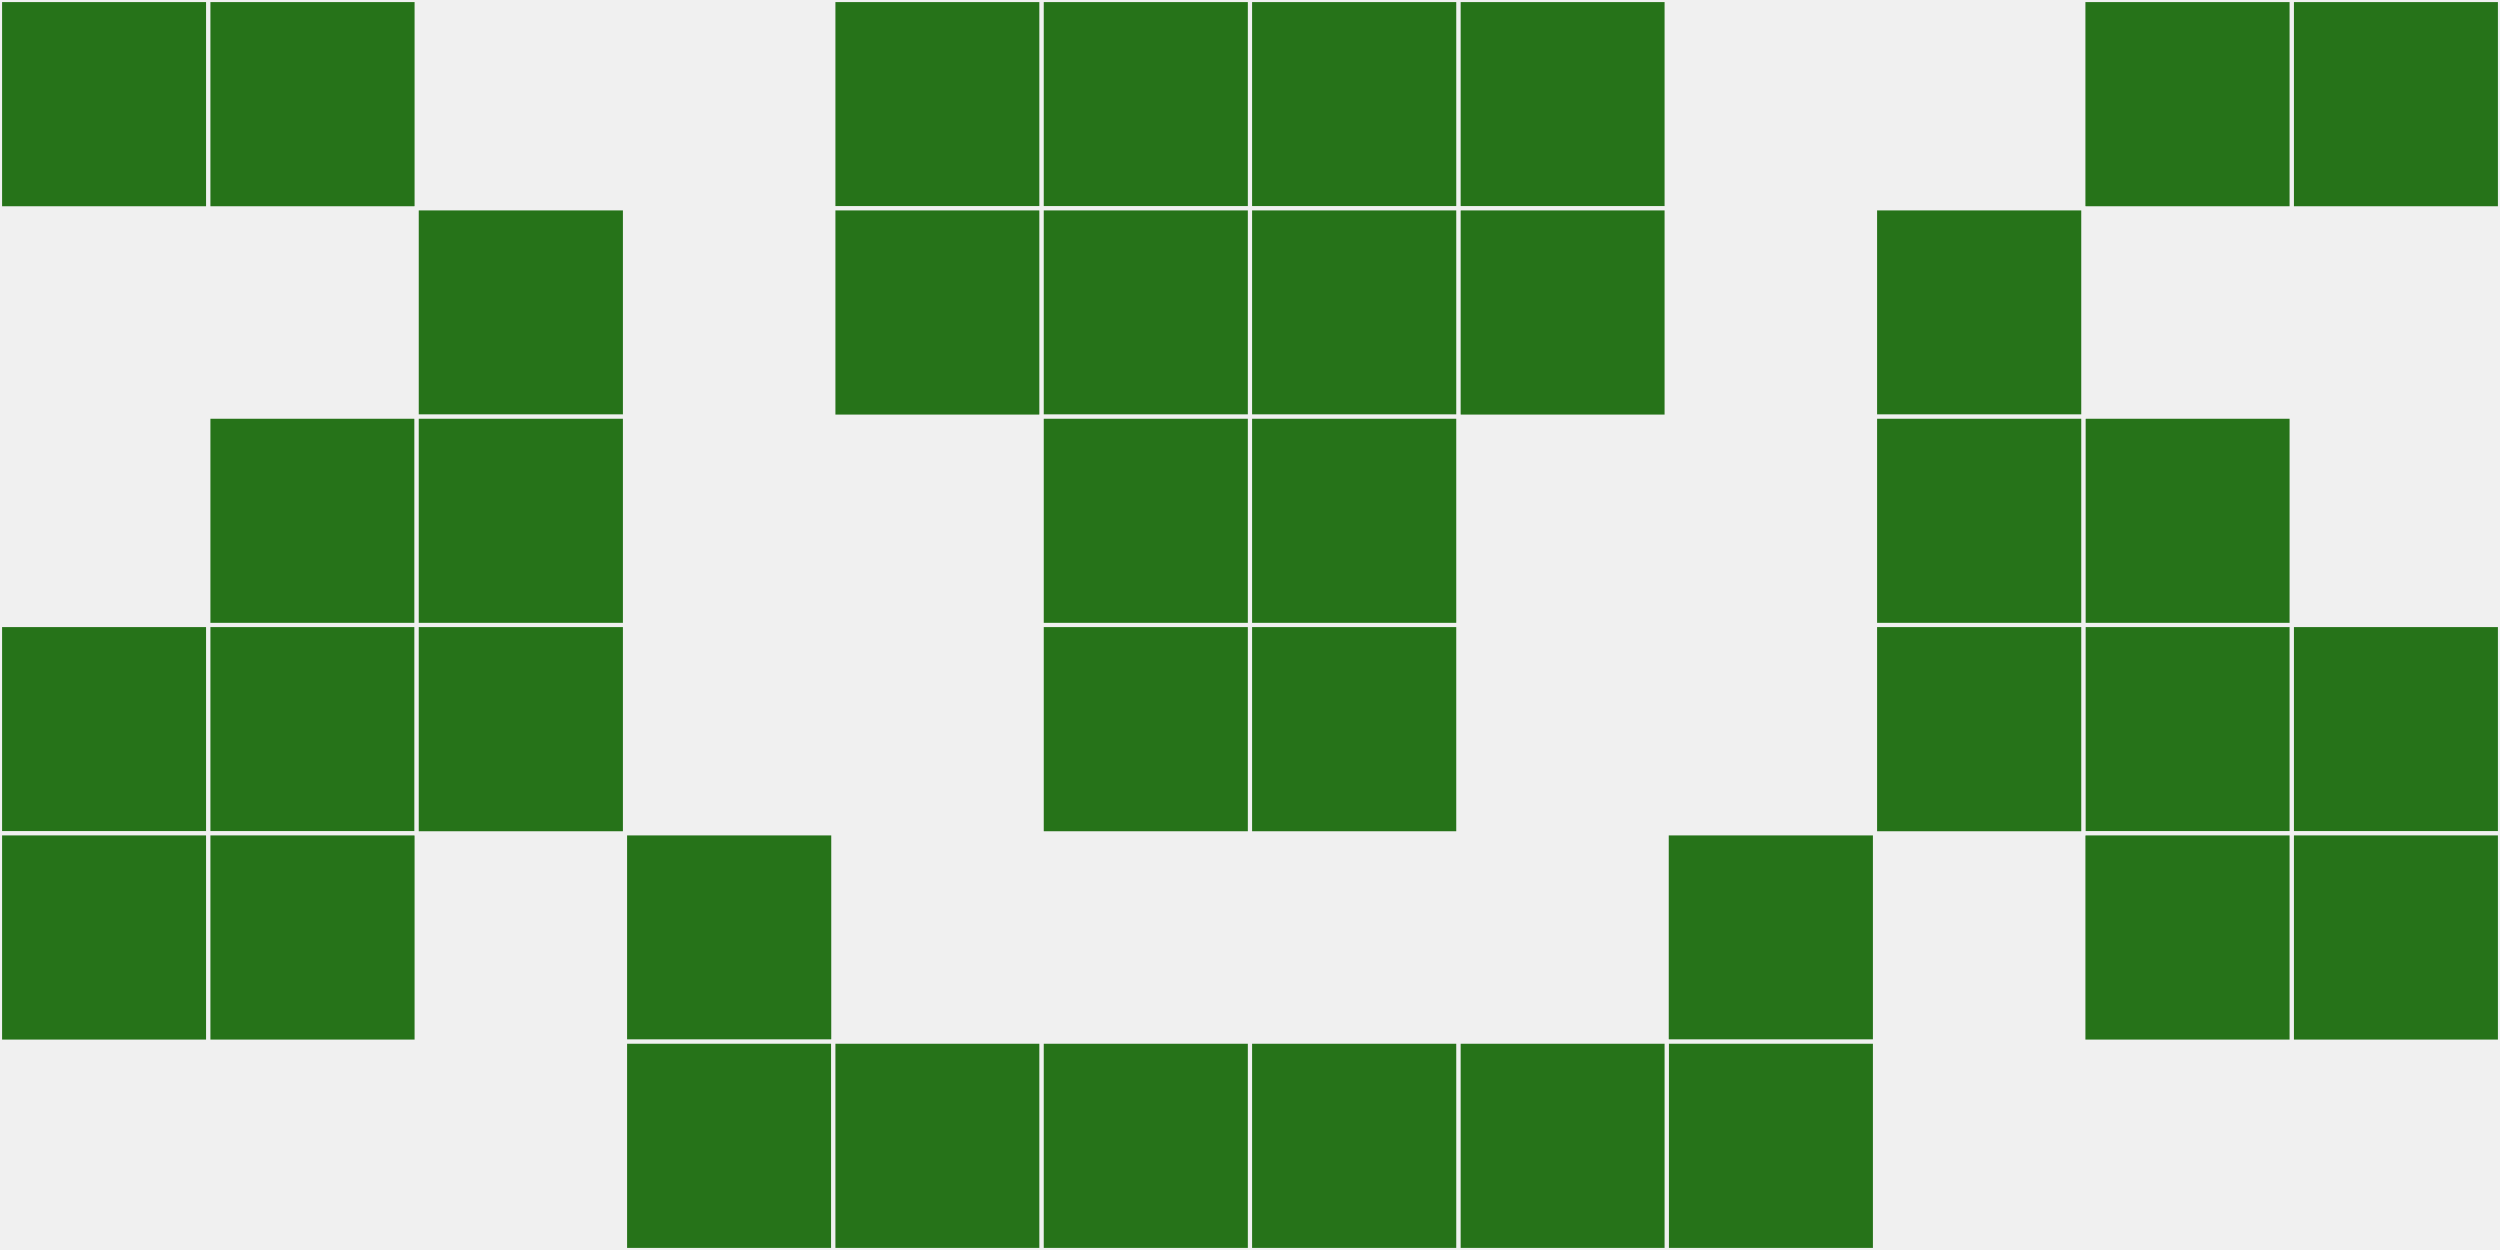 <?xml version="1.0"?>
    <svg width="12" height="6"
        viewBox="0 0 12 6"
        viewport-fill="red"
        xmlns="http://www.w3.org/2000/svg">
    <rect x="0" y="0" width="12" height="6" fill="#f0f0f0"/>
    <rect x="0" y="0" width="1" height="1" fill="#267319" stroke="#f0f0f0" stroke-width="0.02"/><rect x="11" y="0" width="1" height="1" fill="#267319" stroke="#f0f0f0" stroke-width="0.02"/><rect x="0" y="3" width="1" height="1" fill="#267319" stroke="#f0f0f0" stroke-width="0.02"/><rect x="11" y="3" width="1" height="1" fill="#267319" stroke="#f0f0f0" stroke-width="0.02"/><rect x="0" y="4" width="1" height="1" fill="#267319" stroke="#f0f0f0" stroke-width="0.02"/><rect x="11" y="4" width="1" height="1" fill="#267319" stroke="#f0f0f0" stroke-width="0.02"/><rect x="1" y="0" width="1" height="1" fill="#267319" stroke="#f0f0f0" stroke-width="0.02"/><rect x="10" y="0" width="1" height="1" fill="#267319" stroke="#f0f0f0" stroke-width="0.02"/><rect x="1" y="2" width="1" height="1" fill="#267319" stroke="#f0f0f0" stroke-width="0.02"/><rect x="10" y="2" width="1" height="1" fill="#267319" stroke="#f0f0f0" stroke-width="0.02"/><rect x="1" y="3" width="1" height="1" fill="#267319" stroke="#f0f0f0" stroke-width="0.02"/><rect x="10" y="3" width="1" height="1" fill="#267319" stroke="#f0f0f0" stroke-width="0.02"/><rect x="1" y="4" width="1" height="1" fill="#267319" stroke="#f0f0f0" stroke-width="0.02"/><rect x="10" y="4" width="1" height="1" fill="#267319" stroke="#f0f0f0" stroke-width="0.02"/><rect x="2" y="1" width="1" height="1" fill="#267319" stroke="#f0f0f0" stroke-width="0.02"/><rect x="9" y="1" width="1" height="1" fill="#267319" stroke="#f0f0f0" stroke-width="0.02"/><rect x="2" y="2" width="1" height="1" fill="#267319" stroke="#f0f0f0" stroke-width="0.02"/><rect x="9" y="2" width="1" height="1" fill="#267319" stroke="#f0f0f0" stroke-width="0.02"/><rect x="2" y="3" width="1" height="1" fill="#267319" stroke="#f0f0f0" stroke-width="0.02"/><rect x="9" y="3" width="1" height="1" fill="#267319" stroke="#f0f0f0" stroke-width="0.02"/><rect x="3" y="4" width="1" height="1" fill="#267319" stroke="#f0f0f0" stroke-width="0.02"/><rect x="8" y="4" width="1" height="1" fill="#267319" stroke="#f0f0f0" stroke-width="0.02"/><rect x="3" y="5" width="1" height="1" fill="#267319" stroke="#f0f0f0" stroke-width="0.02"/><rect x="8" y="5" width="1" height="1" fill="#267319" stroke="#f0f0f0" stroke-width="0.02"/><rect x="4" y="0" width="1" height="1" fill="#267319" stroke="#f0f0f0" stroke-width="0.02"/><rect x="7" y="0" width="1" height="1" fill="#267319" stroke="#f0f0f0" stroke-width="0.02"/><rect x="4" y="1" width="1" height="1" fill="#267319" stroke="#f0f0f0" stroke-width="0.02"/><rect x="7" y="1" width="1" height="1" fill="#267319" stroke="#f0f0f0" stroke-width="0.02"/><rect x="4" y="5" width="1" height="1" fill="#267319" stroke="#f0f0f0" stroke-width="0.02"/><rect x="7" y="5" width="1" height="1" fill="#267319" stroke="#f0f0f0" stroke-width="0.02"/><rect x="5" y="0" width="1" height="1" fill="#267319" stroke="#f0f0f0" stroke-width="0.02"/><rect x="6" y="0" width="1" height="1" fill="#267319" stroke="#f0f0f0" stroke-width="0.02"/><rect x="5" y="1" width="1" height="1" fill="#267319" stroke="#f0f0f0" stroke-width="0.02"/><rect x="6" y="1" width="1" height="1" fill="#267319" stroke="#f0f0f0" stroke-width="0.02"/><rect x="5" y="2" width="1" height="1" fill="#267319" stroke="#f0f0f0" stroke-width="0.02"/><rect x="6" y="2" width="1" height="1" fill="#267319" stroke="#f0f0f0" stroke-width="0.02"/><rect x="5" y="3" width="1" height="1" fill="#267319" stroke="#f0f0f0" stroke-width="0.02"/><rect x="6" y="3" width="1" height="1" fill="#267319" stroke="#f0f0f0" stroke-width="0.02"/><rect x="5" y="5" width="1" height="1" fill="#267319" stroke="#f0f0f0" stroke-width="0.02"/><rect x="6" y="5" width="1" height="1" fill="#267319" stroke="#f0f0f0" stroke-width="0.02"/>
    </svg>